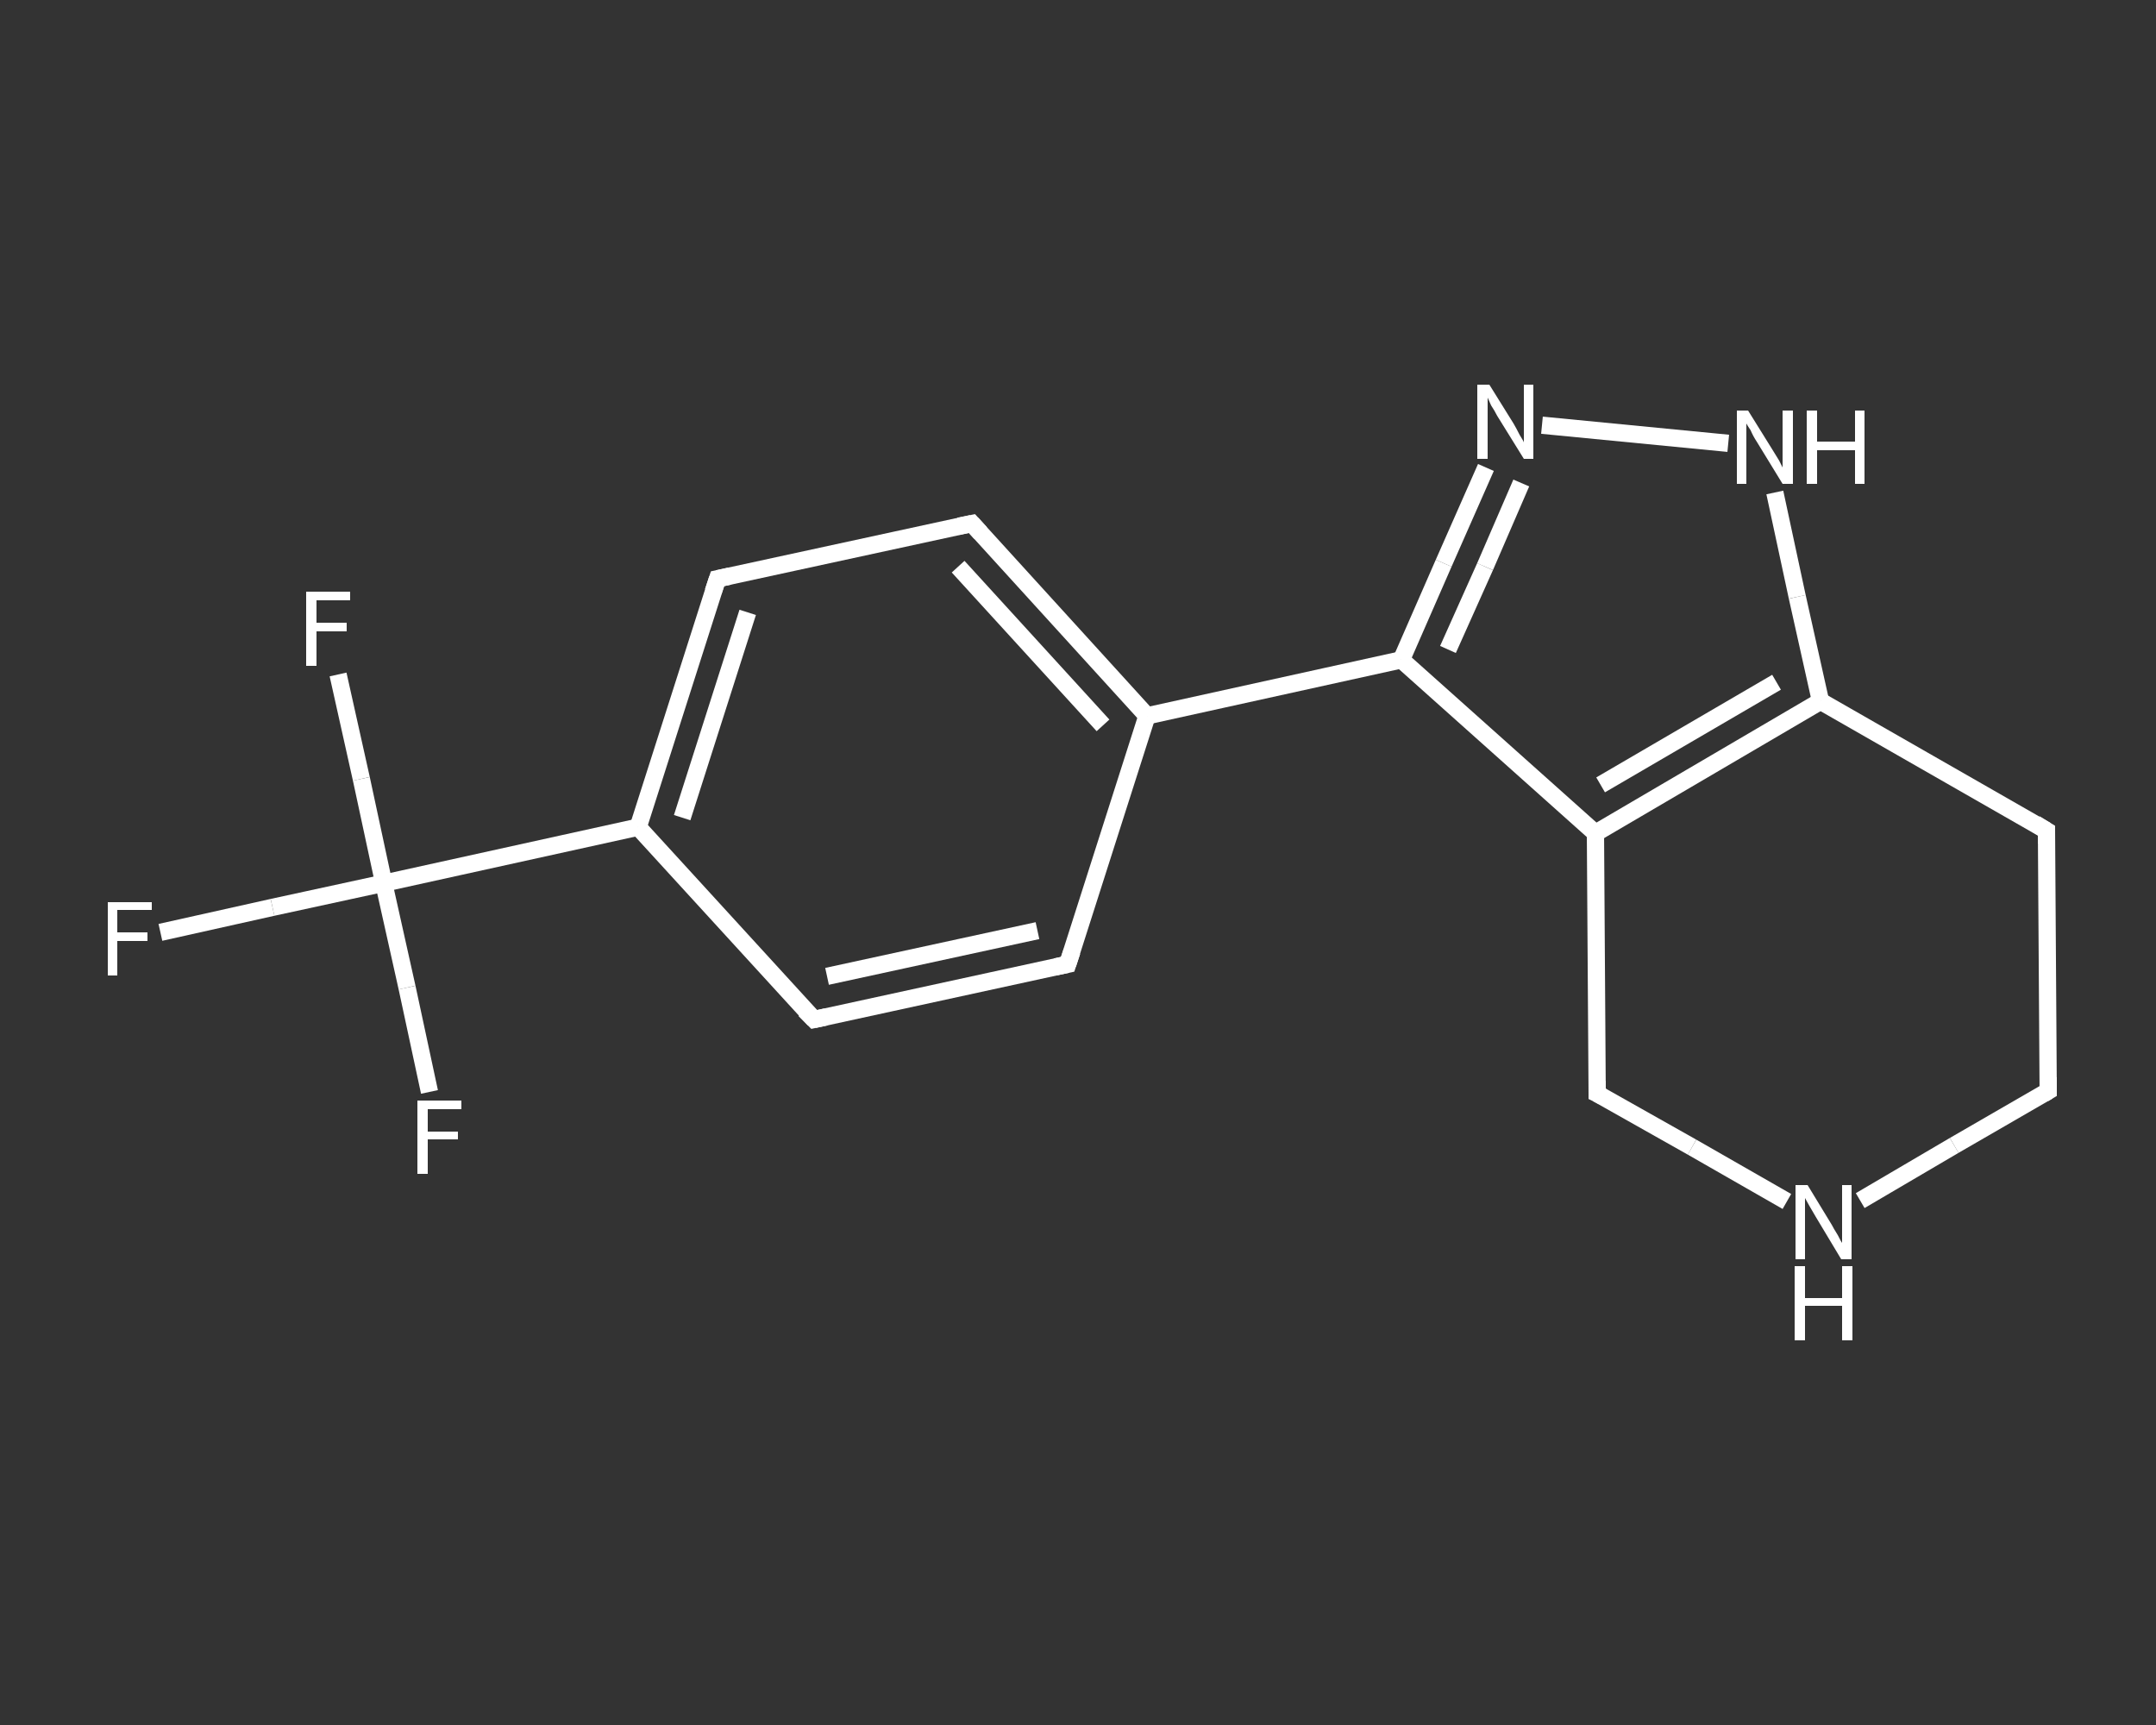 <?xml version='1.0' encoding='iso-8859-1'?>
<svg version='1.1' baseProfile='full'
              xmlns='http://www.w3.org/2000/svg'
                      xmlns:rdkit='http://www.rdkit.org/xml'
                      xmlns:xlink='http://www.w3.org/1999/xlink'
                  xml:space='preserve'
width='250px' height='200px' viewBox='0 0 250 200'>
<rect x="0" y="0" width="250" height="200" fill="#333333" stroke="none"/>
<!-- END OF HEADER -->
<rect style='opacity:1.0;fill:transparent;stroke:none' width='250.0' height='200.0' x='0.0' y='0.0'> </rect>
<path class='bond-0 atom-0 atom-1' d='M 18.6,108.1 L 31.6,105.2' style='fill:none;fill-rule:evenodd;stroke:#FFFFFF;stroke-width:2.0px;stroke-linecap:butt;stroke-linejoin:miter;stroke-opacity:1' />
<path class='bond-0 atom-0 atom-1' d='M 31.6,105.2 L 44.5,102.4' style='fill:none;fill-rule:evenodd;stroke:#FFFFFF;stroke-width:2.0px;stroke-linecap:butt;stroke-linejoin:miter;stroke-opacity:1' />
<path class='bond-1 atom-1 atom-2' d='M 44.5,102.4 L 41.9,90.3' style='fill:none;fill-rule:evenodd;stroke:#FFFFFF;stroke-width:2.0px;stroke-linecap:butt;stroke-linejoin:miter;stroke-opacity:1' />
<path class='bond-1 atom-1 atom-2' d='M 41.9,90.3 L 39.2,78.2' style='fill:none;fill-rule:evenodd;stroke:#FFFFFF;stroke-width:2.0px;stroke-linecap:butt;stroke-linejoin:miter;stroke-opacity:1' />
<path class='bond-2 atom-1 atom-3' d='M 44.5,102.4 L 47.2,114.5' style='fill:none;fill-rule:evenodd;stroke:#FFFFFF;stroke-width:2.0px;stroke-linecap:butt;stroke-linejoin:miter;stroke-opacity:1' />
<path class='bond-2 atom-1 atom-3' d='M 47.2,114.5 L 49.8,126.6' style='fill:none;fill-rule:evenodd;stroke:#FFFFFF;stroke-width:2.0px;stroke-linecap:butt;stroke-linejoin:miter;stroke-opacity:1' />
<path class='bond-3 atom-1 atom-4' d='M 44.5,102.4 L 74.0,95.9' style='fill:none;fill-rule:evenodd;stroke:#FFFFFF;stroke-width:2.0px;stroke-linecap:butt;stroke-linejoin:miter;stroke-opacity:1' />
<path class='bond-4 atom-4 atom-5' d='M 74.0,95.9 L 83.2,67.1' style='fill:none;fill-rule:evenodd;stroke:#FFFFFF;stroke-width:2.0px;stroke-linecap:butt;stroke-linejoin:miter;stroke-opacity:1' />
<path class='bond-4 atom-4 atom-5' d='M 79.1,94.8 L 86.7,71.0' style='fill:none;fill-rule:evenodd;stroke:#FFFFFF;stroke-width:2.0px;stroke-linecap:butt;stroke-linejoin:miter;stroke-opacity:1' />
<path class='bond-5 atom-5 atom-6' d='M 83.2,67.1 L 112.7,60.7' style='fill:none;fill-rule:evenodd;stroke:#FFFFFF;stroke-width:2.0px;stroke-linecap:butt;stroke-linejoin:miter;stroke-opacity:1' />
<path class='bond-6 atom-6 atom-7' d='M 112.7,60.7 L 133.0,83.0' style='fill:none;fill-rule:evenodd;stroke:#FFFFFF;stroke-width:2.0px;stroke-linecap:butt;stroke-linejoin:miter;stroke-opacity:1' />
<path class='bond-6 atom-6 atom-7' d='M 111.1,65.7 L 127.9,84.1' style='fill:none;fill-rule:evenodd;stroke:#FFFFFF;stroke-width:2.0px;stroke-linecap:butt;stroke-linejoin:miter;stroke-opacity:1' />
<path class='bond-7 atom-7 atom-8' d='M 133.0,83.0 L 162.5,76.5' style='fill:none;fill-rule:evenodd;stroke:#FFFFFF;stroke-width:2.0px;stroke-linecap:butt;stroke-linejoin:miter;stroke-opacity:1' />
<path class='bond-8 atom-8 atom-9' d='M 162.5,76.5 L 167.4,65.3' style='fill:none;fill-rule:evenodd;stroke:#FFFFFF;stroke-width:2.0px;stroke-linecap:butt;stroke-linejoin:miter;stroke-opacity:1' />
<path class='bond-8 atom-8 atom-9' d='M 167.4,65.3 L 172.3,54.2' style='fill:none;fill-rule:evenodd;stroke:#FFFFFF;stroke-width:2.0px;stroke-linecap:butt;stroke-linejoin:miter;stroke-opacity:1' />
<path class='bond-8 atom-8 atom-9' d='M 167.9,75.3 L 172.2,65.7' style='fill:none;fill-rule:evenodd;stroke:#FFFFFF;stroke-width:2.0px;stroke-linecap:butt;stroke-linejoin:miter;stroke-opacity:1' />
<path class='bond-8 atom-8 atom-9' d='M 172.2,65.7 L 176.4,56.0' style='fill:none;fill-rule:evenodd;stroke:#FFFFFF;stroke-width:2.0px;stroke-linecap:butt;stroke-linejoin:miter;stroke-opacity:1' />
<path class='bond-9 atom-9 atom-10' d='M 178.8,49.3 L 200.4,51.4' style='fill:none;fill-rule:evenodd;stroke:#FFFFFF;stroke-width:2.0px;stroke-linecap:butt;stroke-linejoin:miter;stroke-opacity:1' />
<path class='bond-10 atom-10 atom-11' d='M 205.8,57.1 L 208.4,69.2' style='fill:none;fill-rule:evenodd;stroke:#FFFFFF;stroke-width:2.0px;stroke-linecap:butt;stroke-linejoin:miter;stroke-opacity:1' />
<path class='bond-10 atom-10 atom-11' d='M 208.4,69.2 L 211.1,81.3' style='fill:none;fill-rule:evenodd;stroke:#FFFFFF;stroke-width:2.0px;stroke-linecap:butt;stroke-linejoin:miter;stroke-opacity:1' />
<path class='bond-11 atom-11 atom-12' d='M 211.1,81.3 L 185.0,96.6' style='fill:none;fill-rule:evenodd;stroke:#FFFFFF;stroke-width:2.0px;stroke-linecap:butt;stroke-linejoin:miter;stroke-opacity:1' />
<path class='bond-11 atom-11 atom-12' d='M 206.0,79.1 L 185.6,91.0' style='fill:none;fill-rule:evenodd;stroke:#FFFFFF;stroke-width:2.0px;stroke-linecap:butt;stroke-linejoin:miter;stroke-opacity:1' />
<path class='bond-12 atom-12 atom-13' d='M 185.0,96.6 L 185.2,126.8' style='fill:none;fill-rule:evenodd;stroke:#FFFFFF;stroke-width:2.0px;stroke-linecap:butt;stroke-linejoin:miter;stroke-opacity:1' />
<path class='bond-13 atom-13 atom-14' d='M 185.2,126.8 L 196.2,133.0' style='fill:none;fill-rule:evenodd;stroke:#FFFFFF;stroke-width:2.0px;stroke-linecap:butt;stroke-linejoin:miter;stroke-opacity:1' />
<path class='bond-13 atom-13 atom-14' d='M 196.2,133.0 L 207.2,139.3' style='fill:none;fill-rule:evenodd;stroke:#FFFFFF;stroke-width:2.0px;stroke-linecap:butt;stroke-linejoin:miter;stroke-opacity:1' />
<path class='bond-14 atom-14 atom-15' d='M 215.7,139.2 L 226.6,132.8' style='fill:none;fill-rule:evenodd;stroke:#FFFFFF;stroke-width:2.0px;stroke-linecap:butt;stroke-linejoin:miter;stroke-opacity:1' />
<path class='bond-14 atom-14 atom-15' d='M 226.6,132.8 L 237.5,126.5' style='fill:none;fill-rule:evenodd;stroke:#FFFFFF;stroke-width:2.0px;stroke-linecap:butt;stroke-linejoin:miter;stroke-opacity:1' />
<path class='bond-15 atom-15 atom-16' d='M 237.5,126.5 L 237.3,96.3' style='fill:none;fill-rule:evenodd;stroke:#FFFFFF;stroke-width:2.0px;stroke-linecap:butt;stroke-linejoin:miter;stroke-opacity:1' />
<path class='bond-16 atom-7 atom-17' d='M 133.0,83.0 L 123.8,111.8' style='fill:none;fill-rule:evenodd;stroke:#FFFFFF;stroke-width:2.0px;stroke-linecap:butt;stroke-linejoin:miter;stroke-opacity:1' />
<path class='bond-17 atom-17 atom-18' d='M 123.8,111.8 L 94.4,118.2' style='fill:none;fill-rule:evenodd;stroke:#FFFFFF;stroke-width:2.0px;stroke-linecap:butt;stroke-linejoin:miter;stroke-opacity:1' />
<path class='bond-17 atom-17 atom-18' d='M 120.3,107.9 L 95.9,113.2' style='fill:none;fill-rule:evenodd;stroke:#FFFFFF;stroke-width:2.0px;stroke-linecap:butt;stroke-linejoin:miter;stroke-opacity:1' />
<path class='bond-18 atom-18 atom-4' d='M 94.4,118.2 L 74.0,95.9' style='fill:none;fill-rule:evenodd;stroke:#FFFFFF;stroke-width:2.0px;stroke-linecap:butt;stroke-linejoin:miter;stroke-opacity:1' />
<path class='bond-19 atom-12 atom-8' d='M 185.0,96.6 L 162.5,76.5' style='fill:none;fill-rule:evenodd;stroke:#FFFFFF;stroke-width:2.0px;stroke-linecap:butt;stroke-linejoin:miter;stroke-opacity:1' />
<path class='bond-20 atom-16 atom-11' d='M 237.3,96.3 L 211.1,81.3' style='fill:none;fill-rule:evenodd;stroke:#FFFFFF;stroke-width:2.0px;stroke-linecap:butt;stroke-linejoin:miter;stroke-opacity:1' />
<path d='M 82.7,68.6 L 83.2,67.1 L 84.6,66.8' style='fill:none;stroke:#FFFFFF;stroke-width:2.0px;stroke-linecap:butt;stroke-linejoin:miter;stroke-opacity:1;' />
<path d='M 111.2,61.0 L 112.7,60.7 L 113.7,61.8' style='fill:none;stroke:#FFFFFF;stroke-width:2.0px;stroke-linecap:butt;stroke-linejoin:miter;stroke-opacity:1;' />
<path d='M 185.2,125.3 L 185.2,126.8 L 185.8,127.1' style='fill:none;stroke:#FFFFFF;stroke-width:2.0px;stroke-linecap:butt;stroke-linejoin:miter;stroke-opacity:1;' />
<path d='M 237.0,126.8 L 237.5,126.5 L 237.5,124.9' style='fill:none;stroke:#FFFFFF;stroke-width:2.0px;stroke-linecap:butt;stroke-linejoin:miter;stroke-opacity:1;' />
<path d='M 237.3,97.8 L 237.3,96.3 L 236.0,95.5' style='fill:none;stroke:#FFFFFF;stroke-width:2.0px;stroke-linecap:butt;stroke-linejoin:miter;stroke-opacity:1;' />
<path d='M 124.3,110.3 L 123.8,111.8 L 122.4,112.1' style='fill:none;stroke:#FFFFFF;stroke-width:2.0px;stroke-linecap:butt;stroke-linejoin:miter;stroke-opacity:1;' />
<path d='M 95.8,117.9 L 94.4,118.2 L 93.3,117.1' style='fill:none;stroke:#FFFFFF;stroke-width:2.0px;stroke-linecap:butt;stroke-linejoin:miter;stroke-opacity:1;' />
<path class='atom-0' d='M 12.5 104.6
L 17.6 104.6
L 17.6 105.5
L 13.6 105.5
L 13.6 108.1
L 17.1 108.1
L 17.1 109.1
L 13.6 109.1
L 13.6 113.1
L 12.5 113.1
L 12.5 104.6
' fill='#FFFFFF'/>
<path class='atom-2' d='M 35.5 68.6
L 40.6 68.6
L 40.6 69.6
L 36.7 69.6
L 36.7 72.2
L 40.2 72.2
L 40.2 73.2
L 36.7 73.2
L 36.7 77.2
L 35.5 77.2
L 35.5 68.6
' fill='#FFFFFF'/>
<path class='atom-3' d='M 48.4 127.6
L 53.5 127.6
L 53.5 128.6
L 49.6 128.6
L 49.6 131.2
L 53.1 131.2
L 53.1 132.1
L 49.6 132.1
L 49.6 136.1
L 48.4 136.1
L 48.4 127.6
' fill='#FFFFFF'/>
<path class='atom-9' d='M 172.7 44.6
L 175.5 49.1
Q 175.8 49.6, 176.2 50.4
Q 176.7 51.2, 176.7 51.3
L 176.7 44.6
L 177.8 44.6
L 177.8 53.2
L 176.7 53.2
L 173.6 48.2
Q 173.3 47.6, 172.9 47.0
Q 172.6 46.3, 172.5 46.1
L 172.5 53.2
L 171.3 53.2
L 171.3 44.6
L 172.7 44.6
' fill='#FFFFFF'/>
<path class='atom-10' d='M 202.7 47.6
L 205.5 52.1
Q 205.8 52.6, 206.3 53.4
Q 206.7 54.2, 206.7 54.2
L 206.7 47.6
L 207.9 47.6
L 207.9 56.1
L 206.7 56.1
L 203.7 51.2
Q 203.3 50.6, 203.0 49.9
Q 202.6 49.3, 202.5 49.1
L 202.5 56.1
L 201.4 56.1
L 201.4 47.6
L 202.7 47.6
' fill='#FFFFFF'/>
<path class='atom-10' d='M 209.5 47.6
L 210.7 47.6
L 210.7 51.2
L 215.1 51.2
L 215.1 47.6
L 216.2 47.6
L 216.2 56.1
L 215.1 56.1
L 215.1 52.2
L 210.7 52.2
L 210.7 56.1
L 209.5 56.1
L 209.5 47.6
' fill='#FFFFFF'/>
<path class='atom-14' d='M 209.6 137.4
L 212.4 142.0
Q 212.6 142.4, 213.1 143.2
Q 213.5 144.0, 213.6 144.1
L 213.6 137.4
L 214.7 137.4
L 214.7 146.0
L 213.5 146.0
L 210.5 141.0
Q 210.2 140.5, 209.8 139.8
Q 209.4 139.1, 209.3 138.9
L 209.3 146.0
L 208.2 146.0
L 208.2 137.4
L 209.6 137.4
' fill='#FFFFFF'/>
<path class='atom-14' d='M 208.1 146.8
L 209.3 146.8
L 209.3 150.5
L 213.6 150.5
L 213.6 146.8
L 214.8 146.8
L 214.8 155.4
L 213.6 155.4
L 213.6 151.4
L 209.3 151.4
L 209.3 155.4
L 208.1 155.4
L 208.1 146.8
' fill='#FFFFFF'/>
</svg>
